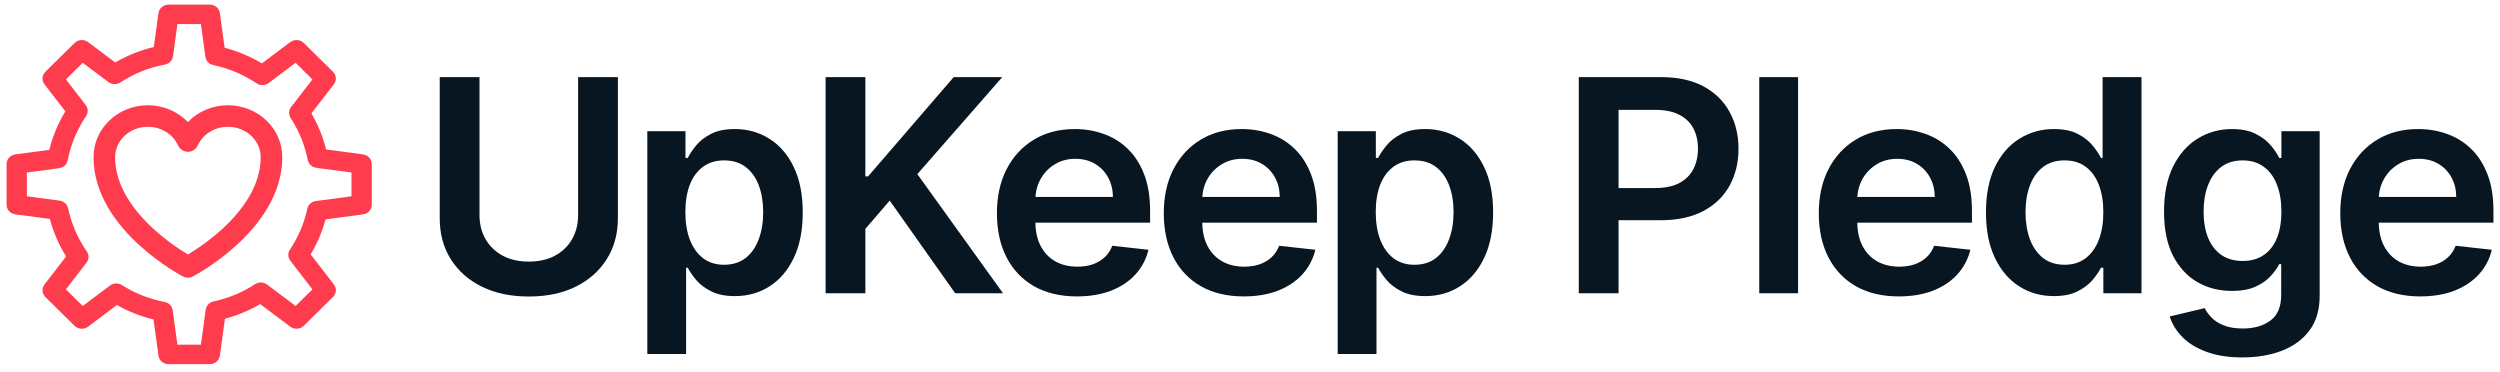 <?xml version="1.0" encoding="utf-8"?>
<svg xmlns="http://www.w3.org/2000/svg" width="242" height="36" viewBox="0 0 242 36" fill="none">
<path d="M55.962 7.466L59.811 7.466L59.811 21.134C59.811 22.632 59.451 23.95 58.732 25.087C58.02 26.224 57.017 27.113 55.723 27.753C54.429 28.386 52.918 28.703 51.189 28.703C49.453 28.703 47.938 28.386 46.644 27.753C45.351 27.113 44.348 26.224 43.635 25.087C42.923 23.95 42.566 22.632 42.566 21.134L42.566 7.466L46.416 7.466L46.416 20.817C46.416 21.689 46.609 22.465 46.997 23.146C47.391 23.827 47.944 24.362 48.657 24.75C49.37 25.131 50.213 25.322 51.189 25.322C52.164 25.322 53.008 25.131 53.721 24.75C54.44 24.362 54.993 23.827 55.38 23.146C55.768 22.465 55.962 21.689 55.962 20.817L55.962 7.466Z" fill="#071621"/>
<path d="M62.66 34.27L62.66 12.697L66.354 12.697L66.354 15.291L66.572 15.291C66.766 14.91 67.039 14.505 67.391 14.076C67.744 13.64 68.222 13.269 68.823 12.962C69.425 12.649 70.193 12.492 71.127 12.492C72.358 12.492 73.468 12.802 74.457 13.422C75.453 14.035 76.242 14.944 76.823 16.149C77.411 17.348 77.705 18.819 77.705 20.562C77.705 22.285 77.418 23.749 76.844 24.955C76.27 26.16 75.488 27.079 74.499 27.713C73.51 28.346 72.389 28.663 71.137 28.663C70.224 28.663 69.467 28.513 68.865 28.213C68.263 27.913 67.779 27.552 67.412 27.13C67.052 26.701 66.772 26.296 66.572 25.915L66.416 25.915L66.416 34.27L62.66 34.27ZM66.344 20.542C66.344 21.556 66.489 22.445 66.779 23.208C67.077 23.971 67.502 24.566 68.055 24.995C68.616 25.418 69.294 25.629 70.089 25.629C70.919 25.629 71.614 25.411 72.175 24.975C72.735 24.532 73.157 23.93 73.441 23.167C73.731 22.398 73.876 21.522 73.876 20.542C73.876 19.568 73.735 18.703 73.451 17.947C73.167 17.191 72.745 16.599 72.185 16.17C71.625 15.741 70.926 15.526 70.089 15.526C69.287 15.526 68.605 15.734 68.045 16.149C67.485 16.565 67.059 17.147 66.769 17.896C66.485 18.645 66.344 19.527 66.344 20.542Z" fill="#071621"/>
<path d="M79.918 28.386L79.918 7.466L83.767 7.466L83.767 17.078L84.027 17.078L92.317 7.466L97.017 7.466L88.799 16.854L97.09 28.386L92.462 28.386L86.123 19.418L83.767 22.155L83.767 28.386L79.918 28.386Z" fill="#071621"/>
<path d="M104.242 28.693C102.644 28.693 101.264 28.366 100.102 27.713C98.947 27.052 98.058 26.119 97.436 24.914C96.813 23.702 96.502 22.275 96.502 20.634C96.502 19.02 96.813 17.603 97.436 16.384C98.065 15.159 98.944 14.205 100.071 13.524C101.199 12.836 102.523 12.492 104.045 12.492C105.027 12.492 105.954 12.649 106.826 12.962C107.704 13.269 108.479 13.745 109.15 14.392C109.828 15.039 110.361 15.863 110.748 16.864C111.135 17.859 111.329 19.044 111.329 20.419L111.329 21.553L98.266 21.553L98.266 19.061L107.728 19.061C107.722 18.352 107.566 17.722 107.261 17.171C106.957 16.612 106.532 16.173 105.985 15.853C105.446 15.533 104.816 15.373 104.097 15.373C103.329 15.373 102.655 15.557 102.074 15.925C101.493 16.286 101.04 16.762 100.715 17.355C100.396 17.94 100.234 18.584 100.227 19.285L100.227 21.461C100.227 22.374 100.396 23.157 100.735 23.811C101.074 24.457 101.548 24.955 102.157 25.302C102.765 25.642 103.478 25.813 104.294 25.813C104.841 25.813 105.335 25.738 105.778 25.588C106.221 25.431 106.605 25.203 106.93 24.904C107.255 24.604 107.5 24.233 107.666 23.79L111.173 24.178C110.952 25.091 110.53 25.887 109.907 26.569C109.292 27.243 108.503 27.767 107.542 28.142C106.58 28.509 105.48 28.693 104.242 28.693Z" fill="#071621"/>
<path d="M120.395 28.693C118.797 28.693 117.417 28.366 116.255 27.713C115.1 27.052 114.211 26.119 113.588 24.914C112.966 23.702 112.654 22.275 112.654 20.634C112.654 19.02 112.966 17.603 113.588 16.384C114.218 15.159 115.096 14.205 116.224 13.524C117.351 12.836 118.676 12.492 120.197 12.492C121.18 12.492 122.107 12.649 122.978 12.962C123.857 13.269 124.631 13.745 125.302 14.392C125.98 15.039 126.513 15.863 126.9 16.864C127.288 17.859 127.481 19.044 127.481 20.419L127.481 21.553L114.418 21.553L114.418 19.061L123.881 19.061C123.874 18.352 123.718 17.722 123.414 17.171C123.11 16.612 122.684 16.173 122.138 15.853C121.598 15.533 120.969 15.373 120.25 15.373C119.482 15.373 118.807 15.557 118.226 15.925C117.645 16.286 117.192 16.762 116.867 17.355C116.549 17.94 116.386 18.584 116.379 19.285L116.379 21.461C116.379 22.374 116.549 23.157 116.888 23.811C117.227 24.457 117.7 24.955 118.309 25.302C118.918 25.642 119.63 25.813 120.446 25.813C120.993 25.813 121.488 25.738 121.93 25.588C122.373 25.431 122.757 25.203 123.082 24.904C123.407 24.604 123.653 24.233 123.819 23.79L127.326 24.178C127.104 25.091 126.682 25.887 126.06 26.569C125.444 27.243 124.656 27.767 123.694 28.142C122.733 28.509 121.633 28.693 120.395 28.693Z" fill="#071621"/>
<path d="M129.488 34.27L129.488 12.697L133.182 12.697L133.182 15.291L133.4 15.291C133.594 14.91 133.867 14.505 134.219 14.076C134.572 13.64 135.05 13.269 135.651 12.962C136.253 12.649 137.021 12.492 137.955 12.492C139.186 12.492 140.296 12.802 141.285 13.422C142.281 14.035 143.07 14.944 143.651 16.149C144.239 17.348 144.533 18.819 144.533 20.562C144.533 22.285 144.246 23.749 143.672 24.955C143.098 26.16 142.316 27.079 141.327 27.713C140.338 28.346 139.217 28.663 137.965 28.663C137.052 28.663 136.295 28.513 135.693 28.213C135.091 27.913 134.607 27.552 134.24 27.13C133.881 26.701 133.6 26.296 133.4 25.915L133.244 25.915L133.244 34.27L129.488 34.27ZM133.172 20.542C133.172 21.556 133.317 22.445 133.607 23.208C133.905 23.971 134.33 24.566 134.884 24.995C135.444 25.418 136.122 25.629 136.917 25.629C137.747 25.629 138.442 25.411 139.003 24.975C139.563 24.532 139.985 23.93 140.268 23.167C140.559 22.398 140.704 21.522 140.704 20.542C140.704 19.568 140.562 18.703 140.279 17.947C139.995 17.191 139.573 16.599 139.013 16.17C138.453 15.741 137.754 15.526 136.917 15.526C136.115 15.526 135.434 15.734 134.873 16.149C134.313 16.565 133.888 17.147 133.597 17.896C133.313 18.645 133.172 19.527 133.172 20.542Z" fill="#071621"/>
<path d="M152.826 28.387L152.826 7.467L160.795 7.467C162.427 7.467 163.797 7.766 164.904 8.365C166.017 8.965 166.858 9.789 167.425 10.838C167.999 11.879 168.286 13.064 168.286 14.392C168.286 15.734 167.999 16.925 167.425 17.968C166.851 19.009 166.003 19.83 164.883 20.429C163.762 21.022 162.382 21.318 160.743 21.318L155.462 21.318L155.462 18.202L160.224 18.202C161.179 18.202 161.96 18.039 162.569 17.712C163.178 17.385 163.627 16.936 163.918 16.364C164.215 15.792 164.364 15.134 164.364 14.392C164.364 13.65 164.215 12.996 163.918 12.431C163.627 11.866 163.174 11.427 162.559 11.113C161.95 10.793 161.165 10.633 160.203 10.633L156.676 10.633L156.676 28.387L152.826 28.387Z" fill="#071621"/>
<path d="M174.053 7.467L174.053 28.387L170.297 28.387L170.297 7.467L174.053 7.467Z" fill="#071621"/>
<path d="M183.799 28.693C182.201 28.693 180.821 28.367 179.659 27.713C178.504 27.052 177.615 26.119 176.993 24.914C176.37 23.702 176.059 22.275 176.059 20.634C176.059 19.02 176.37 17.604 176.993 16.385C177.622 15.159 178.5 14.205 179.628 13.524C180.755 12.837 182.08 12.493 183.602 12.493C184.584 12.493 185.511 12.649 186.382 12.963C187.261 13.269 188.036 13.746 188.707 14.393C189.384 15.04 189.917 15.864 190.305 16.865C190.692 17.859 190.886 19.044 190.886 20.419L190.886 21.553L177.823 21.553L177.823 19.061L187.285 19.061C187.278 18.353 187.123 17.723 186.818 17.171C186.514 16.613 186.088 16.173 185.542 15.853C185.003 15.533 184.373 15.373 183.654 15.373C182.886 15.373 182.211 15.557 181.63 15.925C181.049 16.286 180.596 16.762 180.271 17.355C179.953 17.941 179.79 18.584 179.784 19.286L179.784 21.461C179.784 22.374 179.953 23.157 180.292 23.811C180.631 24.458 181.105 24.955 181.714 25.302C182.322 25.643 183.035 25.813 183.851 25.813C184.397 25.813 184.892 25.738 185.335 25.588C185.777 25.432 186.161 25.203 186.486 24.904C186.811 24.604 187.057 24.233 187.223 23.79L190.73 24.178C190.509 25.091 190.087 25.888 189.464 26.569C188.848 27.243 188.06 27.767 187.098 28.142C186.137 28.51 185.037 28.693 183.799 28.693Z" fill="#071621"/>
<path d="M198.81 28.662C197.558 28.662 196.437 28.346 195.448 27.712C194.459 27.079 193.677 26.16 193.103 24.954C192.529 23.749 192.242 22.285 192.242 20.562C192.242 18.819 192.533 17.348 193.114 16.149C193.702 14.944 194.494 14.035 195.49 13.422C196.486 12.802 197.596 12.492 198.82 12.492C199.754 12.492 200.522 12.649 201.124 12.962C201.726 13.269 202.203 13.64 202.556 14.076C202.908 14.505 203.182 14.91 203.375 15.291L203.531 15.291L203.531 7.467L207.297 7.467L207.297 28.387L203.604 28.387L203.604 25.915L203.375 25.915C203.182 26.296 202.901 26.701 202.535 27.13C202.168 27.552 201.684 27.913 201.082 28.213C200.48 28.513 199.723 28.662 198.81 28.662ZM199.858 25.629C200.653 25.629 201.331 25.418 201.892 24.995C202.452 24.566 202.877 23.97 203.168 23.208C203.458 22.445 203.604 21.556 203.604 20.542C203.604 19.527 203.458 18.645 203.168 17.896C202.884 17.147 202.462 16.565 201.902 16.149C201.348 15.734 200.667 15.526 199.858 15.526C199.021 15.526 198.322 15.741 197.762 16.17C197.202 16.599 196.78 17.191 196.496 17.947C196.213 18.703 196.071 19.568 196.071 20.542C196.071 21.522 196.213 22.397 196.496 23.167C196.787 23.93 197.212 24.532 197.772 24.975C198.34 25.411 199.035 25.629 199.858 25.629Z" fill="#071621"/>
<path d="M217.063 34.598C215.714 34.598 214.556 34.417 213.587 34.056C212.619 33.702 211.841 33.225 211.253 32.626C210.665 32.027 210.257 31.363 210.028 30.634L213.411 29.827C213.563 30.134 213.784 30.437 214.075 30.736C214.366 31.043 214.756 31.295 215.247 31.492C215.745 31.697 216.371 31.799 217.125 31.799C218.191 31.799 219.073 31.544 219.771 31.033C220.47 30.529 220.819 29.698 220.819 28.54L220.819 25.568L220.632 25.568C220.439 25.949 220.155 26.341 219.781 26.742C219.415 27.144 218.927 27.481 218.318 27.754C217.717 28.026 216.959 28.162 216.046 28.162C214.822 28.162 213.712 27.88 212.716 27.315C211.726 26.742 210.938 25.891 210.35 24.761C209.769 23.623 209.479 22.2 209.479 20.491C209.479 18.768 209.769 17.314 210.35 16.129C210.938 14.937 211.73 14.035 212.726 13.422C213.722 12.803 214.832 12.493 216.057 12.493C216.99 12.493 217.758 12.649 218.36 12.963C218.969 13.269 219.453 13.64 219.813 14.076C220.172 14.505 220.446 14.91 220.632 15.292L220.84 15.292L220.84 12.697L224.544 12.697L224.544 28.642C224.544 29.984 224.219 31.094 223.569 31.972C222.918 32.851 222.03 33.508 220.902 33.944C219.775 34.38 218.495 34.598 217.063 34.598ZM217.094 25.261C217.89 25.261 218.568 25.071 219.128 24.689C219.688 24.308 220.114 23.76 220.404 23.045C220.695 22.33 220.84 21.471 220.84 20.471C220.84 19.483 220.695 18.618 220.404 17.876C220.121 17.134 219.699 16.558 219.138 16.15C218.585 15.734 217.903 15.527 217.094 15.527C216.257 15.527 215.559 15.741 214.998 16.17C214.438 16.599 214.016 17.188 213.732 17.937C213.449 18.68 213.307 19.524 213.307 20.471C213.307 21.431 213.449 22.272 213.732 22.994C214.023 23.709 214.448 24.267 215.009 24.669C215.576 25.064 216.271 25.261 217.094 25.261Z" fill="#071621"/>
<path d="M234.279 28.693C232.681 28.693 231.302 28.367 230.14 27.713C228.984 27.052 228.095 26.119 227.473 24.914C226.85 23.702 226.539 22.275 226.539 20.634C226.539 19.02 226.85 17.604 227.473 16.385C228.102 15.159 228.981 14.205 230.108 13.524C231.236 12.837 232.56 12.493 234.082 12.493C235.065 12.493 235.991 12.649 236.863 12.963C237.741 13.269 238.516 13.746 239.187 14.393C239.865 15.04 240.398 15.864 240.785 16.865C241.172 17.859 241.366 19.044 241.366 20.419L241.366 21.553L228.303 21.553L228.303 19.061L237.766 19.061C237.759 18.353 237.603 17.723 237.299 17.171C236.994 16.613 236.569 16.173 236.023 15.853C235.483 15.533 234.853 15.373 234.134 15.373C233.366 15.373 232.692 15.557 232.111 15.925C231.53 16.286 231.077 16.762 230.752 17.355C230.434 17.941 230.271 18.584 230.264 19.286L230.264 21.461C230.264 22.374 230.434 23.157 230.773 23.811C231.111 24.458 231.585 24.955 232.194 25.302C232.803 25.643 233.515 25.813 234.331 25.813C234.878 25.813 235.372 25.738 235.815 25.588C236.258 25.432 236.642 25.203 236.967 24.904C237.292 24.604 237.537 24.233 237.703 23.79L241.21 24.178C240.989 25.091 240.567 25.888 239.945 26.569C239.329 27.243 238.54 27.767 237.579 28.142C236.617 28.51 235.518 28.693 234.279 28.693Z" fill="#071621"/>
<path fill-rule="evenodd" clip-rule="evenodd" d="M15.34 1.266C15.404 0.797 15.82 0.447 16.313 0.447L20.31 0.447C20.803 0.447 21.219 0.797 21.284 1.266L21.744 4.619C23.03 4.957 24.242 5.473 25.35 6.138L28.097 4.075C28.492 3.778 29.056 3.815 29.406 4.16L32.233 6.947C32.568 7.277 32.604 7.792 32.318 8.163L30.143 10.978C30.774 12.057 31.259 13.229 31.571 14.469L35.14 14.945C35.625 15.01 35.986 15.408 35.986 15.878L35.986 19.819C35.986 20.288 35.625 20.686 35.14 20.751L31.513 21.235C31.188 22.439 30.699 23.577 30.071 24.625L32.318 27.533C32.604 27.904 32.568 28.419 32.233 28.75L29.406 31.537C29.056 31.881 28.492 31.918 28.097 31.621L25.189 29.438C24.134 30.052 22.988 30.531 21.775 30.853L21.284 34.431C21.219 34.899 20.803 35.249 20.31 35.249L16.313 35.249C15.82 35.249 15.404 34.899 15.34 34.431L14.859 30.924C13.601 30.619 12.412 30.143 11.317 29.525L8.527 31.621C8.132 31.918 7.567 31.881 7.217 31.537L4.391 28.75C4.055 28.419 4.019 27.904 4.306 27.533L6.399 24.824C5.706 23.71 5.172 22.491 4.826 21.197L1.483 20.751C0.998 20.686 0.637 20.288 0.637 19.819L0.637 15.878C0.637 15.408 0.998 15.01 1.483 14.945L4.77 14.507C5.1 13.177 5.629 11.922 6.325 10.777L4.306 8.163C4.019 7.792 4.055 7.277 4.391 6.947L7.217 4.16C7.567 3.815 8.132 3.778 8.527 4.075L11.153 6.048C12.302 5.379 13.557 4.87 14.889 4.549L15.34 1.266ZM17.174 2.33L16.747 5.447C16.692 5.849 16.375 6.171 15.961 6.249C14.394 6.542 12.936 7.139 11.651 7.979C11.298 8.21 10.829 8.196 10.492 7.943L8.01 6.079L6.38 7.685L8.298 10.168C8.542 10.484 8.556 10.911 8.332 11.241C7.471 12.512 6.856 13.961 6.553 15.52C6.476 15.918 6.142 16.224 5.723 16.28L2.601 16.697L2.601 18.999L5.767 19.422C6.179 19.477 6.51 19.774 6.594 20.165C6.919 21.69 7.543 23.104 8.405 24.345C8.634 24.676 8.622 25.108 8.376 25.427L6.38 28.011L8.01 29.618L10.648 27.637C10.981 27.387 11.443 27.369 11.795 27.592C13.037 28.38 14.435 28.943 15.933 29.227C16.346 29.306 16.662 29.628 16.716 30.028L17.174 33.366L19.449 33.366L19.915 29.972C19.968 29.58 20.273 29.262 20.675 29.176C22.131 28.867 23.488 28.293 24.693 27.506C25.046 27.276 25.514 27.291 25.851 27.543L28.613 29.618L30.243 28.011L28.101 25.238C27.858 24.924 27.843 24.499 28.063 24.17C28.857 22.981 29.437 21.64 29.749 20.201C29.833 19.811 30.164 19.514 30.575 19.459L34.023 18.999L34.023 16.697L30.621 16.243C30.203 16.187 29.87 15.883 29.791 15.486C29.5 14.012 28.928 12.638 28.133 11.419C27.92 11.091 27.937 10.671 28.177 10.36L30.243 7.685L28.613 6.079L26.004 8.038C25.663 8.294 25.188 8.306 24.834 8.067C23.587 7.228 22.171 6.619 20.648 6.299C20.243 6.214 19.938 5.895 19.884 5.502L19.449 2.33L17.174 2.33Z" fill="#FF3C4D"/>
<path fill-rule="evenodd" clip-rule="evenodd" d="M9.055 15.213C9.055 12.383 11.466 10.187 14.312 10.187C15.834 10.187 17.221 10.808 18.189 11.816C19.157 10.808 20.544 10.187 22.066 10.187C24.913 10.187 27.324 12.383 27.324 15.213C27.324 18.853 25.032 21.769 22.941 23.689C21.877 24.665 20.817 25.428 20.025 25.946C19.628 26.206 19.296 26.406 19.06 26.543C18.942 26.611 18.849 26.663 18.783 26.7C18.75 26.718 18.724 26.732 18.706 26.742L18.683 26.753L18.677 26.757L18.674 26.759C18.673 26.759 18.673 26.759 18.189 25.834C17.706 26.759 17.705 26.759 17.705 26.759L17.702 26.757L17.695 26.753L17.673 26.742C17.655 26.732 17.629 26.718 17.596 26.7C17.53 26.663 17.436 26.611 17.318 26.543C17.083 26.406 16.75 26.206 16.353 25.946C15.562 25.428 14.502 24.665 13.438 23.689C11.346 21.769 9.055 18.853 9.055 15.213ZM18.189 25.834L17.706 26.759C18.009 26.917 18.37 26.917 18.673 26.759L18.189 25.834ZM18.189 24.633C18.377 24.521 18.612 24.375 18.882 24.199C19.607 23.725 20.57 23.03 21.529 22.151C23.482 20.358 25.236 17.963 25.236 15.213C25.236 13.646 23.873 12.275 22.066 12.275C20.725 12.275 19.61 13.041 19.141 14.08C18.972 14.453 18.6 14.694 18.189 14.694C17.779 14.694 17.407 14.453 17.238 14.08C16.769 13.041 15.654 12.275 14.312 12.275C12.507 12.275 11.143 13.646 11.143 15.213C11.143 17.963 12.896 20.358 14.85 22.151C15.809 23.03 16.772 23.725 17.497 24.199C17.766 24.375 18.002 24.521 18.189 24.633ZM18.674 24.909C18.674 24.909 18.674 24.909 18.674 24.909V24.909ZM17.705 24.909C17.705 24.909 17.705 24.909 17.705 24.909V24.909Z" fill="#FF3C4D"/>
</svg>